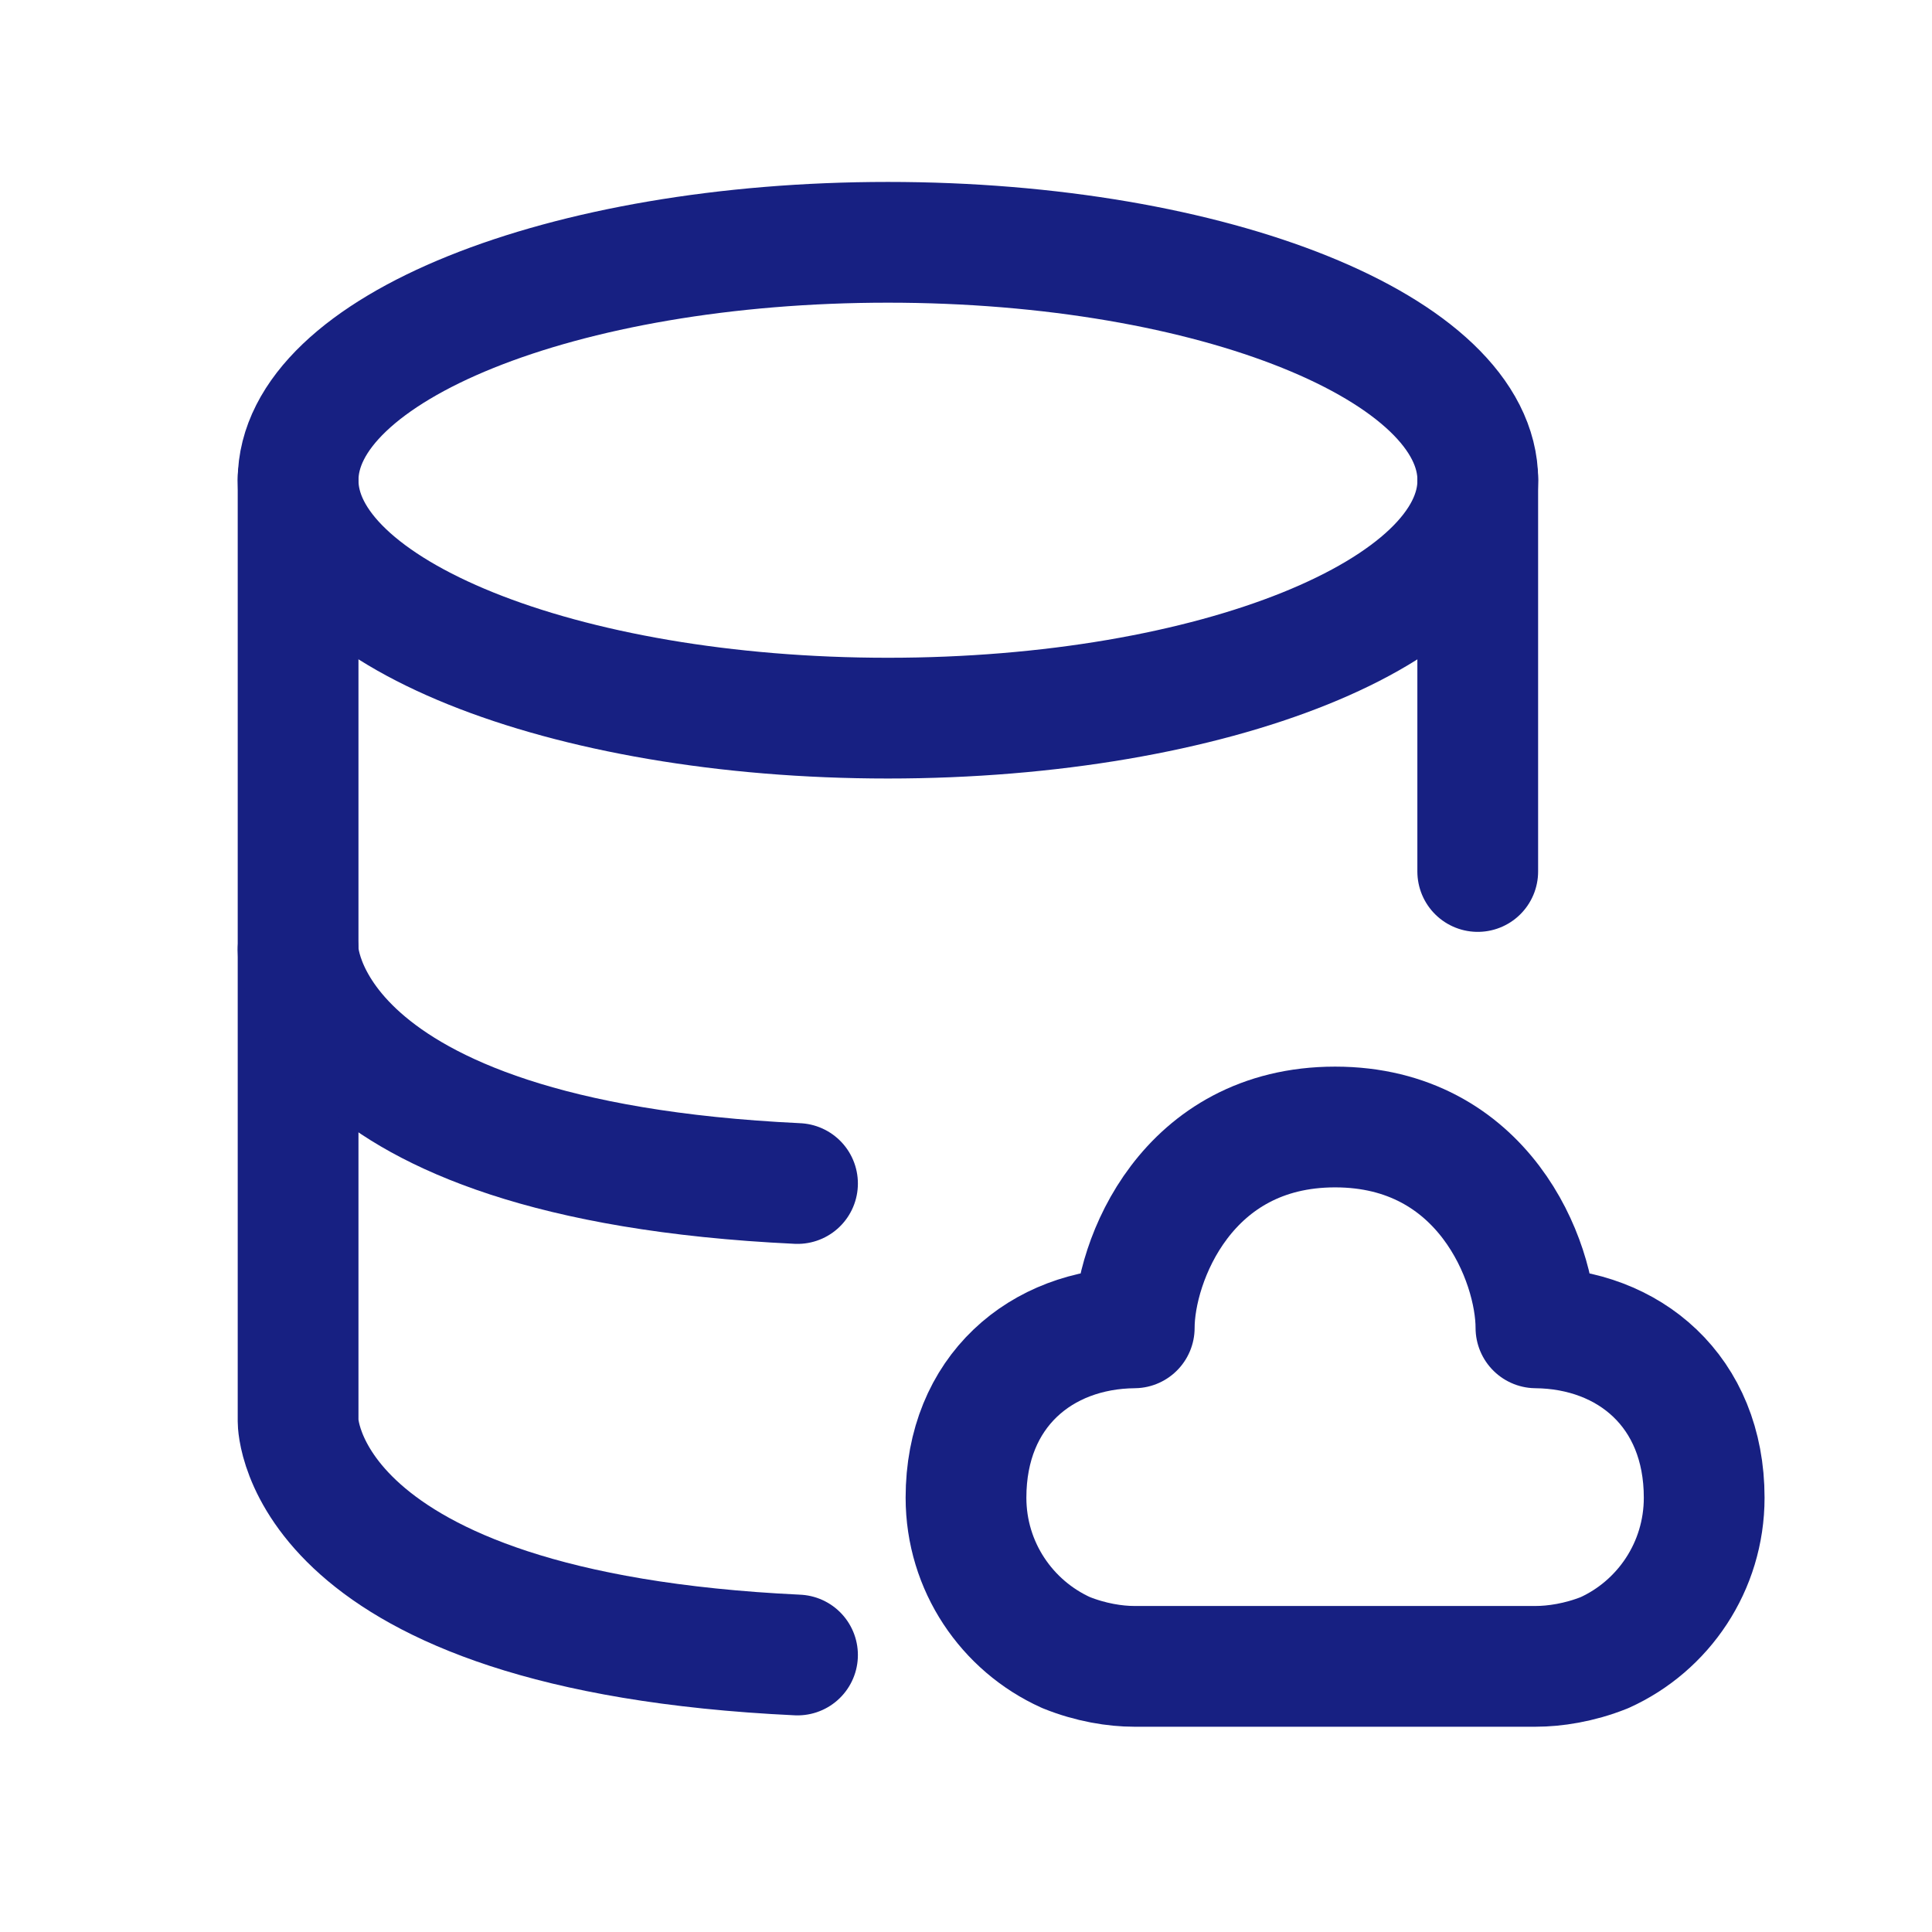 <?xml version="1.0" encoding="UTF-8"?> <svg xmlns="http://www.w3.org/2000/svg" width="24" height="24" viewBox="0 0 24 24" fill="none"><path d="M11.03 8.921C15.077 8.921 18.358 7.598 18.358 5.966C18.358 4.333 15.077 3.01 11.03 3.01C6.984 3.01 3.703 4.333 3.703 5.966C3.703 7.598 6.984 8.921 11.03 8.921Z" stroke="#172082" stroke-width="1.5"></path><path d="M3.703 11.797V17.658C3.703 17.658 3.703 20.267 9.907 20.559" stroke="#172082" stroke-width="1.5" stroke-linecap="round" stroke-linejoin="round"></path><path d="M18.357 10.826V5.941" stroke="#172082" stroke-width="1.5" stroke-linecap="round" stroke-linejoin="round"></path><path d="M9.907 14.702C3.703 14.409 3.703 11.801 3.703 11.801V5.939" stroke="#172082" stroke-width="1.5" stroke-linecap="round" stroke-linejoin="round"></path><path fill-rule="evenodd" clip-rule="evenodd" d="M14.09 16.495C12.934 16.506 12 17.283 12 18.605C12 19.46 12.509 20.197 13.241 20.528C13.549 20.653 13.855 20.7 14.088 20.7H19.078C19.311 20.7 19.619 20.655 19.931 20.53C20.663 20.199 21.17 19.46 21.17 18.605C21.17 17.283 20.236 16.506 19.08 16.495C19.08 15.664 18.428 14 16.585 14C14.742 14 14.09 15.664 14.09 16.495Z" stroke="#172082" stroke-width="1.5" stroke-linecap="round" stroke-linejoin="round"></path></svg> 